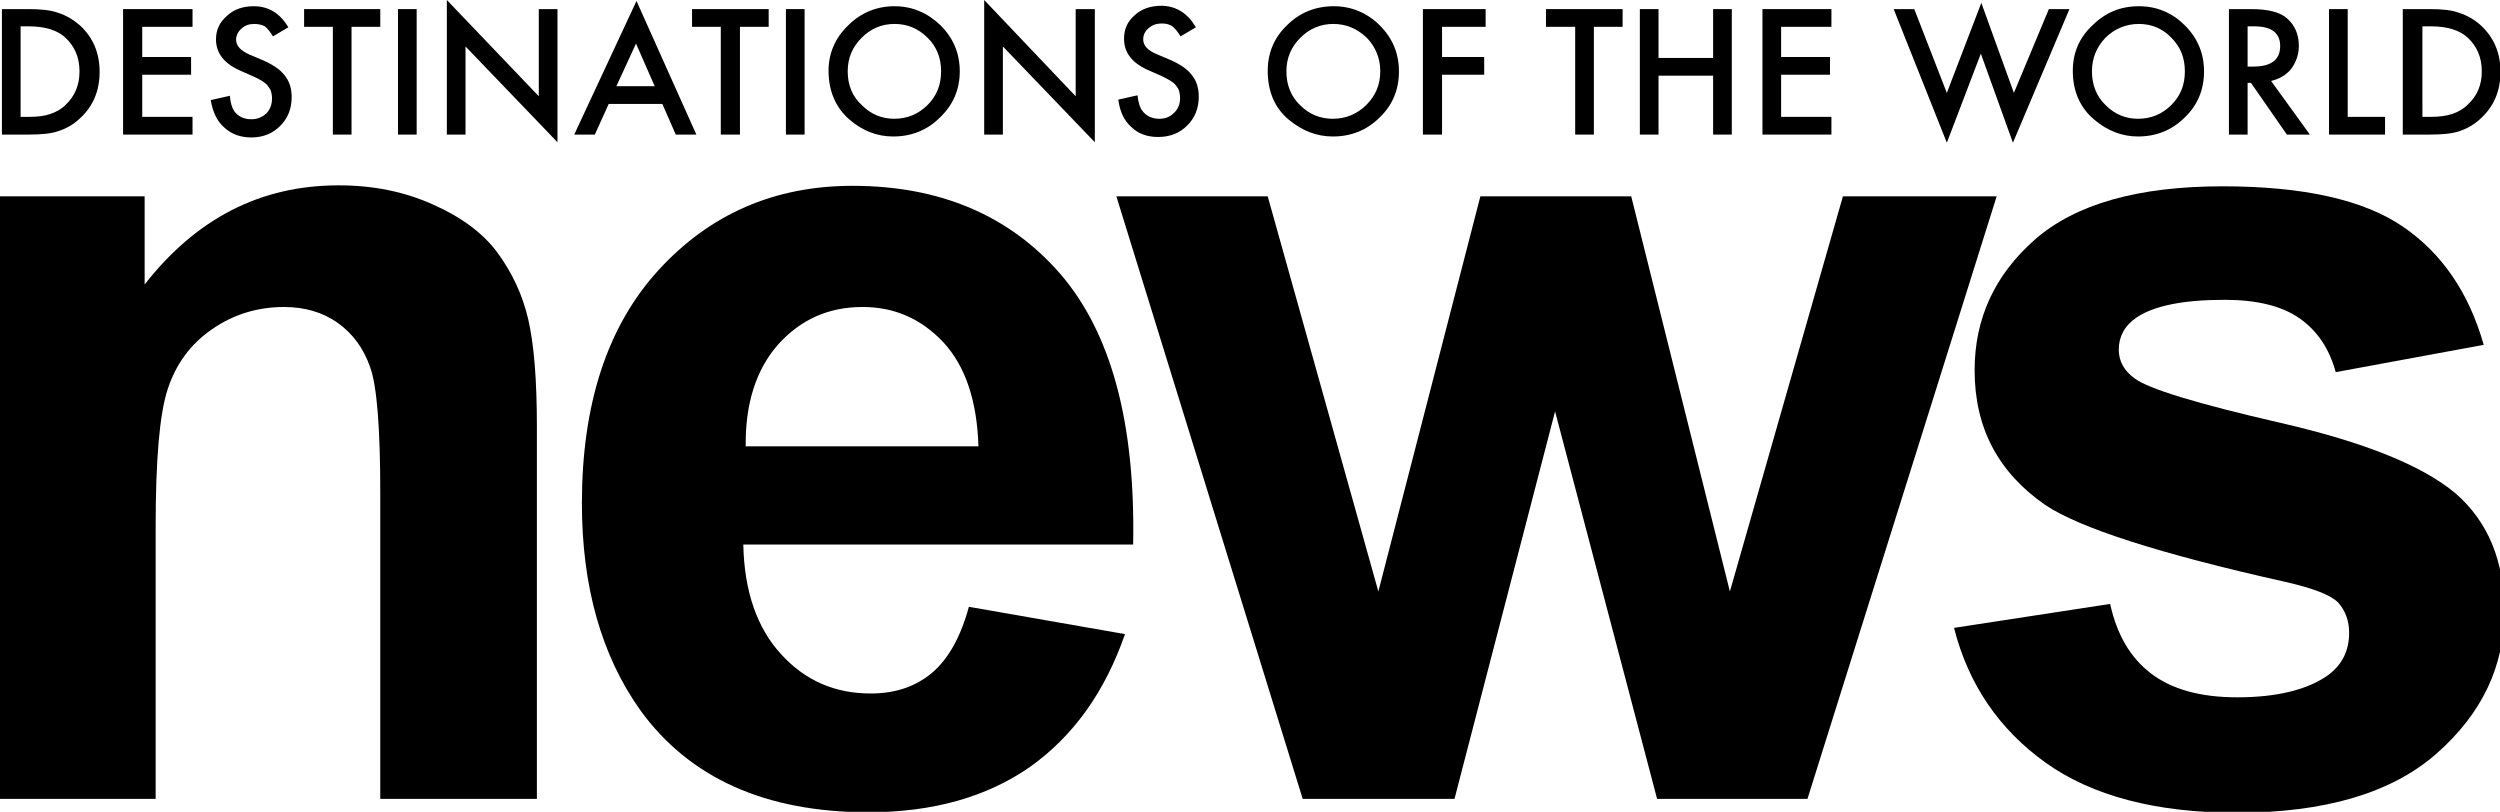 <svg xmlns="http://www.w3.org/2000/svg" xmlns:xlink="http://www.w3.org/1999/xlink" version="1.1" id="Layer_1" x="0px" y="0px" viewBox="0 0 522 169.5" style="enable-background:new 0 0 522 169.5;" xml:space="preserve">
<g>
	<g>
		<g>
			<g>
				<path d="M112,166.8H79.4v-63.9c0-13.5-0.7-22.3-2.1-26.2c-1.4-4-3.6-7-6.8-9.3c-3.1-2.2-6.9-3.3-11.2-3.3      c-5.6,0-10.7,1.6-15.1,4.7c-4.5,3.1-7.5,7.3-9.2,12.5c-1.7,5.2-2.5,14.8-2.5,28.8v56.7H0V41h30.2v18.4      C41,45.6,54.4,38.7,70.7,38.7c7.2,0,13.7,1.3,19.7,4c5.9,2.6,10.5,6,13.5,10.1c3,4.1,5.2,8.7,6.4,13.9      c1.2,5.2,1.8,12.6,1.8,22.3V166.8z"/>
				<path d="M202.3,126.7l32.6,5.7c-4.2,12.1-10.8,21.3-19.8,27.7c-9,6.3-20.3,9.5-33.8,9.5c-21.4,0-37.3-7.1-47.6-21.3      c-8.1-11.4-12.2-25.8-12.2-43.2c0-20.7,5.3-37,16-48.7c10.7-11.7,24.2-17.6,40.5-17.6c18.3,0,32.8,6.2,43.4,18.4      c10.6,12.3,15.7,31.1,15.2,56.5h-81.4c0.2,9.8,2.9,17.5,7.9,22.9c5,5.5,11.2,8.2,18.7,8.2c5.1,0,9.3-1.4,12.8-4.3      C198,137.6,200.6,133,202.3,126.7 M204.3,93.2c-0.3-9.5-2.7-16.7-7.3-21.7c-4.7-5-10.3-7.4-16.9-7.4c-7.1,0-12.9,2.6-17.6,7.8      c-4.6,5.2-6.9,12.3-6.8,21.3H204.3z"/>
				<polygon points="272,166.8 233.1,41 264.7,41 287.8,123.5 309.1,41 340.6,41 361.2,123.5 384.8,41 416.9,41 377.4,166.8       346,166.8 324.7,85.9 303.7,166.8     "/>
				<path d="M408,131.1l32.6-5c1.4,6.4,4.2,11.2,8.5,14.5c4.3,3.3,10.3,5,18,5c8.4,0,14.8-1.6,19.1-4.7c2.9-2.2,4.3-5.1,4.3-8.8      c0-2.5-0.8-4.6-2.3-6.3c-1.6-1.6-5.3-3-11-4.3c-26.4-5.9-43.1-11.3-50.2-16.1c-9.8-6.8-14.7-16.1-14.7-28.1      c0-10.8,4.2-19.9,12.6-27.3c8.5-7.4,21.5-11.1,39.2-11.1c16.8,0,29.4,2.8,37.6,8.4c8.2,5.6,13.8,13.8,16.9,24.7l-30.9,5.7      c-1.3-4.8-3.8-8.6-7.5-11.2c-3.7-2.6-8.9-3.9-15.7-3.9c-8.5,0-14.7,1.2-18.4,3.7c-2.5,1.7-3.7,4-3.7,6.7c0,2.4,1.1,4.4,3.3,6      c2.9,2.2,13.1,5.3,30.5,9.3c17.4,4,29.6,8.9,36.5,14.7c6.8,5.9,10.2,14.1,10.2,24.7c0,11.5-4.7,21.3-14.1,29.6      c-9.4,8.3-23.4,12.4-41.8,12.4c-16.8,0-30.1-3.5-39.8-10.4C417.4,152.3,411,142.9,408,131.1"/>
				<path d="M0.4,28.1V1.9h5.5c2.6,0,4.7,0.2,6.3,0.8c1.6,0.5,3.1,1.4,4.5,2.6c2.7,2.5,4.1,5.7,4.1,9.7c0,4-1.4,7.3-4.2,9.8      c-1.4,1.3-2.9,2.1-4.5,2.6c-1.4,0.5-3.5,0.7-6.2,0.7H0.4z M4.3,24.4h1.8c1.8,0,3.3-0.2,4.4-0.6c1.2-0.4,2.3-1,3.2-1.9      c1.9-1.8,2.9-4.1,2.9-7c0-2.9-1-5.2-2.9-7c-1.7-1.6-4.3-2.4-7.7-2.4H4.3V24.4z"/>
				<polygon points="40.2,5.6 29.7,5.6 29.7,11.9 39.9,11.9 39.9,15.6 29.7,15.6 29.7,24.4 40.2,24.4 40.2,28.1 25.7,28.1 25.7,1.9       40.2,1.9     "/>
				<path d="M60.2,5.7L57,7.6c-0.6-1-1.2-1.7-1.7-2.1C54.7,5.2,54,5,53.1,5c-1.1,0-2,0.3-2.7,1c-0.7,0.6-1.1,1.4-1.1,2.3      c0,1.3,1,2.3,2.8,3.1l2.6,1.1c2.1,0.9,3.7,1.9,4.7,3.2c1,1.2,1.5,2.7,1.5,4.6c0,2.4-0.8,4.4-2.4,6c-1.6,1.6-3.6,2.4-6,2.4      c-2.3,0-4.2-0.7-5.7-2.1c-1.5-1.3-2.4-3.3-2.8-5.7l4-0.9c0.1,1.5,0.5,2.6,0.9,3.2c0.8,1.1,2,1.7,3.6,1.7c1.2,0,2.2-0.4,3.1-1.2      c0.8-0.8,1.2-1.9,1.2-3.2c0-0.5-0.1-1-0.2-1.4c-0.1-0.4-0.4-0.8-0.7-1.2c-0.3-0.4-0.7-0.7-1.2-1c-0.5-0.3-1-0.6-1.7-0.9      l-2.5-1.1c-3.6-1.5-5.4-3.7-5.4-6.7c0-2,0.8-3.6,2.3-4.9c1.5-1.4,3.4-2,5.6-2C56.1,1.3,58.5,2.8,60.2,5.7"/>
				<polygon points="73.4,5.6 73.4,28.1 69.5,28.1 69.5,5.6 63.5,5.6 63.5,1.9 79.4,1.9 79.4,5.6     "/>
				<rect x="83.1" y="1.9" width="3.9" height="26.2"/>
				<polygon points="93.3,28.1 93.3,0 112.5,20.1 112.5,1.9 116.4,1.9 116.4,29.7 97.2,9.7 97.2,28.1     "/>
				<path d="M138.3,21.7h-11.2l-2.9,6.4h-4.3l13-27.9l12.5,27.9h-4.3L138.3,21.7z M136.7,18l-3.9-8.9l-4.1,8.9H136.7z"/>
				<polygon points="154.5,5.6 154.5,28.1 150.5,28.1 150.5,5.6 144.5,5.6 144.5,1.9 160.5,1.9 160.5,5.6     "/>
				<rect x="164.1" y="1.9" width="3.9" height="26.2"/>
				<path d="M173,14.8c0-3.7,1.4-6.9,4.1-9.5c2.7-2.7,6-4,9.7-4c3.7,0,6.9,1.4,9.6,4c2.7,2.7,4,5.9,4,9.6c0,3.8-1.4,7-4.1,9.6      c-2.7,2.7-6,4-9.8,4c-3.4,0-6.4-1.2-9.1-3.5C174.5,22.5,173,19,173,14.8 M177,14.9c0,2.9,1,5.3,3,7.1c1.9,1.9,4.2,2.8,6.7,2.8      c2.8,0,5.1-1,7-2.9c1.9-1.9,2.8-4.2,2.8-7c0-2.8-0.9-5.1-2.8-7C191.8,6,189.5,5,186.8,5c-2.8,0-5,1-6.9,2.9      C178,9.8,177,12.1,177,14.9"/>
				<polygon points="205.5,28.1 205.5,0 224.6,20.1 224.6,1.9 228.6,1.9 228.6,29.7 209.4,9.7 209.4,28.1     "/>
				<path d="M249.7,5.7l-3.2,1.9c-0.6-1-1.2-1.7-1.7-2.1c-0.6-0.4-1.3-0.6-2.2-0.6c-1.1,0-2,0.3-2.8,1c-0.7,0.6-1.1,1.4-1.1,2.3      c0,1.3,0.9,2.3,2.8,3.1l2.6,1.1c2.1,0.9,3.7,1.9,4.7,3.2c1,1.2,1.5,2.7,1.5,4.6c0,2.4-0.8,4.4-2.4,6c-1.6,1.6-3.6,2.4-6.1,2.4      c-2.3,0-4.2-0.7-5.6-2.1c-1.5-1.3-2.4-3.3-2.7-5.7l4-0.9c0.2,1.5,0.5,2.6,1,3.2c0.8,1.1,2,1.7,3.6,1.7c1.2,0,2.2-0.4,3-1.2      c0.9-0.8,1.3-1.9,1.3-3.2c0-0.5-0.1-1-0.2-1.4c-0.1-0.4-0.4-0.8-0.7-1.2c-0.3-0.4-0.7-0.7-1.2-1c-0.5-0.3-1.1-0.6-1.7-0.9      l-2.5-1.1c-3.6-1.5-5.4-3.7-5.4-6.7c0-2,0.7-3.6,2.2-4.9c1.5-1.4,3.4-2,5.7-2C245.7,1.3,248,2.8,249.7,5.7"/>
				<path d="M264.7,14.8c0-3.7,1.3-6.9,4-9.5c2.7-2.7,6-4,9.8-4c3.7,0,7,1.4,9.6,4c2.7,2.7,4,5.9,4,9.6c0,3.8-1.3,7-4,9.6      c-2.7,2.7-6,4-9.8,4c-3.4,0-6.4-1.2-9.2-3.5C266.1,22.5,264.7,19,264.7,14.8 M268.6,14.9c0,2.9,1,5.3,2.9,7.1      c1.9,1.9,4.2,2.8,6.8,2.8c2.7,0,5.1-1,7-2.9c1.9-1.9,2.9-4.2,2.9-7c0-2.8-1-5.1-2.8-7C283.4,6,281.1,5,278.4,5      c-2.7,0-5,1-6.9,2.9C269.6,9.8,268.6,12.1,268.6,14.9"/>
				<polygon points="310.2,5.6 301.1,5.6 301.1,11.9 309.9,11.9 309.9,15.6 301.1,15.6 301.1,28.1 297.1,28.1 297.1,1.9 310.2,1.9           "/>
				<polygon points="332.8,5.6 332.8,28.1 328.9,28.1 328.9,5.6 322.8,5.6 322.8,1.9 338.8,1.9 338.8,5.6     "/>
				<polygon points="346.3,12.1 357.7,12.1 357.7,1.9 361.6,1.9 361.6,28.1 357.7,28.1 357.7,15.8 346.3,15.8 346.3,28.1       342.4,28.1 342.4,1.9 346.3,1.9     "/>
				<polygon points="382.4,5.6 371.9,5.6 371.9,11.9 382.1,11.9 382.1,15.6 371.9,15.6 371.9,24.4 382.4,24.4 382.4,28.1 368,28.1       368,1.9 382.4,1.9     "/>
				<polygon points="399.7,1.9 406.5,19.4 413.7,0.6 420.5,19.4 427.8,1.9 432.1,1.9 420.3,29.8 413.6,11.2 406.5,29.8 395.4,1.9           "/>
				<path d="M432.8,14.8c0-3.7,1.3-6.9,4.1-9.5c2.7-2.7,5.9-4,9.7-4c3.8,0,7,1.4,9.6,4c2.7,2.7,4,5.9,4,9.6c0,3.8-1.3,7-4,9.6      c-2.7,2.7-6,4-9.8,4c-3.3,0-6.4-1.2-9.1-3.5C434.3,22.5,432.8,19,432.8,14.8 M436.8,14.9c0,2.9,1,5.3,2.9,7.1      c1.9,1.9,4.2,2.8,6.7,2.8c2.8,0,5.1-1,7-2.9c1.9-1.9,2.8-4.2,2.8-7c0-2.8-0.9-5.1-2.8-7C451.6,6,449.3,5,446.6,5      c-2.7,0-5.1,1-7,2.9C437.8,9.8,436.8,12.1,436.8,14.9"/>
				<path d="M474.2,16.9l8.1,11.2h-4.8L470,17.3h-0.7v10.8h-3.9V1.9h4.6c3.5,0,6,0.6,7.5,1.9c1.7,1.5,2.5,3.4,2.5,5.8      c0,1.8-0.6,3.4-1.6,4.8C477.3,15.7,475.9,16.5,474.2,16.9 M469.2,13.9h1.3c3.7,0,5.6-1.4,5.6-4.3c0-2.7-1.8-4.1-5.4-4.1h-1.4      V13.9z"/>
				<polygon points="490.2,1.9 490.2,24.4 498,24.4 498,28.1 486.3,28.1 486.3,1.9     "/>
				<path d="M501.7,28.1V1.9h5.6c2.6,0,4.7,0.2,6.2,0.8c1.6,0.5,3.2,1.4,4.5,2.6c2.7,2.5,4.1,5.7,4.1,9.7c0,4-1.4,7.3-4.2,9.8      c-1.4,1.3-2.9,2.1-4.4,2.6c-1.5,0.5-3.5,0.7-6.2,0.7H501.7z M505.7,24.4h1.8c1.8,0,3.3-0.2,4.5-0.6c1.2-0.4,2.3-1,3.2-1.9      c2-1.8,3-4.1,3-7c0-2.9-1-5.2-2.9-7c-1.7-1.6-4.3-2.4-7.7-2.4h-1.8V24.4z"/>
			</g>
		</g>
	</g>
</g>
</svg>